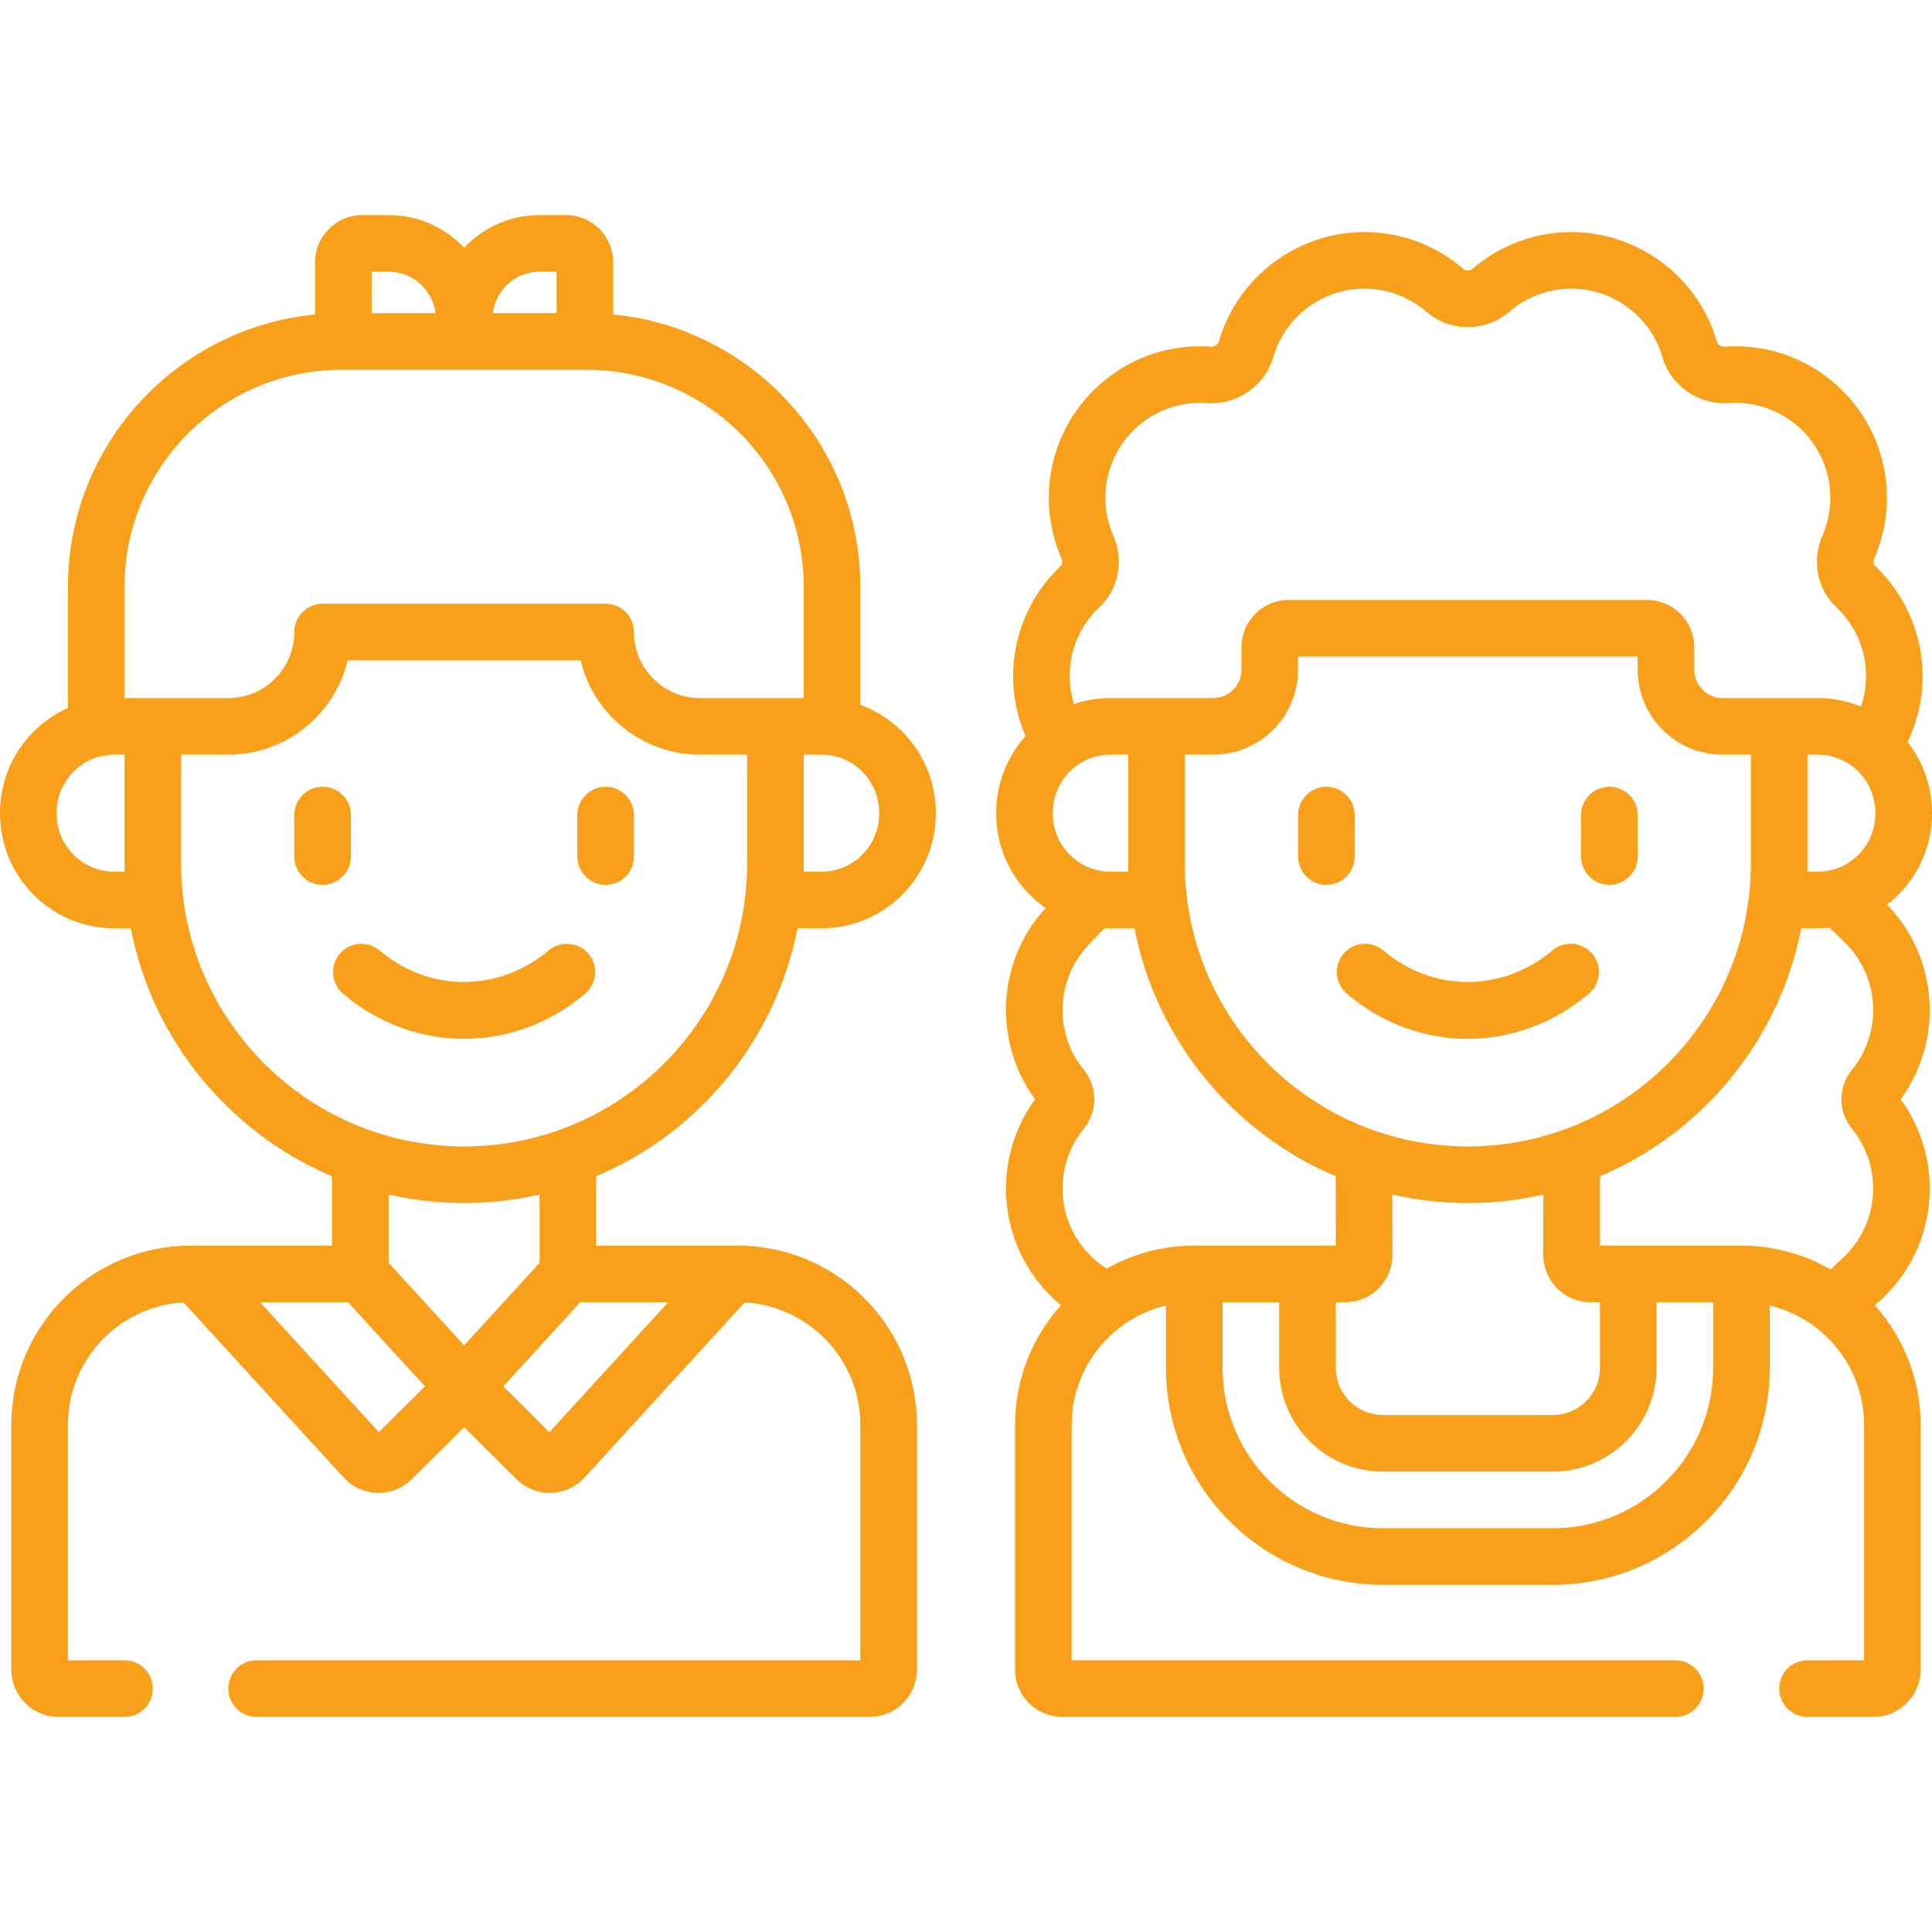 <?xml version="1.0"?>
<svg xmlns="http://www.w3.org/2000/svg" id="Capa_1" enable-background="new 0 0 512 512" height="512px" viewBox="0 0 512 512" width="512px"><g><g><path d="m228 186.798v-31.298c0-37.615-28.796-68.622-65.5-72.156v-13.844c0-6.893-5.607-12.5-12.5-12.5h-7c-7.875 0-14.982 3.332-20 8.655-5.018-5.323-12.125-8.655-20-8.655h-7c-6.893 0-12.5 5.607-12.5 12.5v13.844c-36.704 3.534-65.5 34.541-65.5 72.156v32.112c-10.592 4.737-18 15.419-18 27.816v.182c0 16.757 13.562 30.39 30.232 30.39h4.42c5.762 29.686 26.154 54.213 53.348 65.735v18.369h-37.5c-26.191 0-47.5 21.309-47.5 47.5v64.896c0 6.893 5.607 12.5 12.5 12.5h17.5c4.143 0 7.5-3.358 7.5-7.5s-3.357-7.5-7.5-7.5h-15v-62.396c0-17.294 13.579-31.473 30.635-32.443l42.461 46.418c2.287 2.5 5.542 3.979 8.929 4.059.097.002.193.003.29.003 3.286 0 6.486-1.316 8.818-3.636l13.867-13.789 13.866 13.788c2.333 2.321 5.533 3.637 8.819 3.637.097 0 .193-.001.29-.003 3.387-.08 6.642-1.56 8.929-4.06l42.46-46.417c17.057.971 30.636 15.149 30.636 32.443v62.396h-160c-4.143 0-7.5 3.358-7.5 7.5s3.357 7.5 7.5 7.5h162.5c6.893 0 12.5-5.607 12.5-12.5v-64.896c0-26.191-21.309-47.5-47.5-47.5h-37.5v-18.369c27.194-11.522 47.586-36.05 53.348-65.735h6.42c16.67 0 30.232-13.633 30.232-30.39v-.182c0-13.165-8.351-24.4-20-28.63zm-85-114.798h4.5v11h-16.901c.745-6.187 6.017-11 12.401-11zm-40 0c6.384 0 11.656 4.813 12.401 11h-16.901v-11zm-12.5 26h65c31.706 0 57.5 25.794 57.5 57.5v29.5h-7.5-20c-9.649 0-17.5-7.851-17.5-17.5 0-4.142-3.357-7.5-7.5-7.5h-75c-4.143 0-7.5 3.358-7.5 7.5 0 9.649-7.851 17.5-17.5 17.5h-20-7.5v-29.5c0-31.706 25.794-57.5 57.5-57.5zm-60.268 133c-8.399 0-15.232-6.904-15.232-15.39v-.182c0-8.507 6.833-15.428 15.232-15.428h2.768v28.82c0 .729.01 1.455.028 2.18zm70.172 148.532-31.492-34.427h23.307l20.39 22.291zm45.192 0-12.205-12.137 20.39-22.291h23.307zm-2.596-44.866-20 21.864-20-21.864v-18.089c6.435 1.466 13.128 2.243 20 2.243s13.565-.777 20-2.243zm-20-30.846c-41.355 0-75-33.645-75-75v-28.82h12.5c15.341 0 28.232-10.683 31.627-25h61.746c3.395 14.317 16.286 25 31.627 25h12.5v28.82c0 41.355-33.645 75-75 75zm110-88.21c0 8.486-6.833 15.39-15.232 15.39h-4.795c.017-.725.028-1.451.028-2.18v-28.82h4.768c8.399 0 15.232 6.921 15.232 15.428v.182z" data-original="#000000" class="active-path" data-old_color="#000000" fill="#F9A01B"/><path d="m145.408 251.87c-13.254 11.153-31.674 11.162-44.791.022-3.156-2.681-7.89-2.295-10.571.862s-2.295 7.89.862 10.572c9.409 7.991 20.711 11.985 32.035 11.985 11.311 0 22.645-3.988 32.123-11.963 3.169-2.667 3.576-7.398.91-10.567-2.667-3.169-7.398-3.579-10.568-.911z" data-original="#000000" class="active-path" data-old_color="#000000" fill="#F9A01B"/><path d="m160.5 208.5c-4.143 0-7.5 3.358-7.5 7.5v11c0 4.142 3.357 7.5 7.5 7.5s7.5-3.358 7.5-7.5v-11c0-4.142-3.357-7.5-7.5-7.5z" data-original="#000000" class="active-path" data-old_color="#000000" fill="#F9A01B"/><path d="m93 227v-11c0-4.142-3.357-7.5-7.5-7.5s-7.5 3.358-7.5 7.5v11c0 4.142 3.357 7.5 7.5 7.5s7.5-3.358 7.5-7.5z" data-original="#000000" class="active-path" data-old_color="#000000" fill="#F9A01B"/><path d="m512 215.61v-.182c0-7.085-2.425-13.607-6.475-18.784 2.623-5.414 3.991-11.355 3.991-17.464 0-11.023-4.608-21.679-12.643-29.234-.433-.406-.505-1.213-.176-1.963 2.23-5.088 3.361-10.502 3.361-16.089 0-22.126-18.002-40.128-40.129-40.128-.931 0-1.877.033-2.815.099-.977.064-1.891-.518-2.134-1.364-4.92-17.073-20.773-28.998-38.554-28.998-9.631 0-18.944 3.467-26.225 9.763-.662.573-1.742.573-2.404 0-7.28-6.296-16.594-9.763-26.225-9.763-17.78 0-33.634 11.924-38.554 28.999-.243.845-1.175 1.43-2.137 1.362-.936-.065-1.883-.098-2.813-.098-22.127 0-40.128 18.001-40.128 40.128 0 5.587 1.131 11.001 3.361 16.09.329.75.257 1.557-.176 1.963-8.034 7.555-12.643 18.211-12.643 29.234 0 5.49 1.137 10.903 3.292 15.901-4.831 5.395-7.777 12.531-7.777 20.348v.182c0 10.364 5.192 19.529 13.094 25.017-6.776 7.412-10.502 16.963-10.502 27.049 0 8.493 2.725 16.807 7.713 23.644-4.987 6.835-7.713 15.15-7.713 23.643 0 12.028 5.301 23.245 14.582 30.929-7.559 8.412-12.171 19.532-12.171 31.71v64.896c0 6.893 5.607 12.5 12.5 12.5h162.5c4.143 0 7.5-3.358 7.5-7.5s-3.357-7.5-7.5-7.5h-160v-62.396c0-15.339 10.685-28.221 25-31.617v16.513c0 31.706 25.794 57.5 57.5 57.5h45c31.706 0 57.5-25.794 57.5-57.5v-16.512c14.315 3.396 25 16.278 25 31.617v62.395h-15c-4.143 0-7.5 3.358-7.5 7.5s3.357 7.5 7.5 7.5h17.5c6.893 0 12.5-5.607 12.5-12.5v-64.896c0-12.157-4.596-23.257-12.134-31.667.163-.161.306-.303.411-.407 8.984-7.646 14.131-18.768 14.131-30.568 0-8.493-2.726-16.808-7.713-23.643 4.987-6.836 7.713-15.151 7.713-23.644 0-10.226-3.849-19.966-10.832-27.422-.027-.029-.196-.208-.478-.499 7.228-5.557 11.902-14.31 11.902-24.144zm-15 0c0 8.486-6.833 15.39-15.232 15.39h-2.795c.018-.725.028-1.451.028-2.18v-28.82h2.768c8.399 0 15.232 6.921 15.232 15.428v.182zm-75.5 129.494h2.5v17.396c0 6.893-5.607 12.5-12.5 12.5h-45c-6.893 0-12.5-5.607-12.5-12.5v-17.396h2.507c3.339 0 6.479-1.3 8.84-3.662s3.661-5.502 3.66-8.841l-.004-16.024c6.434 1.465 13.126 2.243 19.998 2.243s13.565-.777 20-2.243v16.028c-.001 6.892 5.606 12.499 12.499 12.499zm-32.5-41.284c-41.355 0-75-33.645-75-75v-28.82h7.5c12.406 0 22.5-10.093 22.5-22.5v-3.5h90v3.5c0 12.407 10.094 22.5 22.5 22.5h7.5v28.82c0 41.355-33.645 75-75 75zm-94.768-72.82c-8.399 0-15.232-6.904-15.232-15.39v-.182c0-8.507 6.833-15.428 15.232-15.428h4.768v28.82c0 .729.01 1.455.028 2.18zm-2.83-70.127c5.054-4.751 6.516-12.353 3.639-18.914-1.394-3.178-2.1-6.565-2.1-10.067 0-13.855 11.272-25.128 25.129-25.128.584 0 1.181.021 1.769.062 7.994.564 15.401-4.56 17.595-12.174 3.079-10.687 13.006-18.151 24.14-18.151 6.028 0 11.857 2.169 16.412 6.109 6.279 5.431 15.75 5.431 22.029 0 4.555-3.939 10.384-6.109 16.412-6.109 11.134 0 21.061 7.464 24.14 18.149 2.193 7.615 9.602 12.731 17.592 12.176.591-.041 1.188-.062 1.772-.062 13.855 0 25.128 11.272 25.128 25.128 0 3.502-.706 6.889-2.1 10.066-2.877 6.562-1.415 14.163 3.639 18.914 5.105 4.801 7.918 11.303 7.918 18.307 0 2.78-.466 5.497-1.341 8.077-3.522-1.45-7.372-2.256-11.407-2.256h-25.268c-4.136 0-7.5-3.364-7.5-7.5v-6c0-6.893-5.607-12.5-12.5-12.5h-95c-6.893 0-12.5 5.607-12.5 12.5v6c0 4.136-3.364 7.5-7.5 7.5h-27.268c-3.363 0-6.596.564-9.621 1.589-.735-2.388-1.127-4.884-1.127-7.41 0-7.004 2.813-13.505 7.918-18.306zm2.83 85.127h6.42c5.762 29.686 26.155 54.214 53.349 65.736l.005 18.369h-37.506c-8.428 0-16.344 2.216-23.213 6.082-1.381-.918-2.244-1.586-2.245-1.586-6.005-4.802-9.449-11.96-9.449-19.638 0-5.846 1.951-11.328 5.642-15.854 3.683-4.514 3.682-11.066.001-15.579-3.691-4.526-5.643-10.009-5.643-15.854 0-6.583 2.528-12.807 7.119-17.523.044-.045.087-.091.13-.137.02-.022 1.611-1.737 3.965-4.051.473.021.947.035 1.425.035zm117.268 159h-45c-23.435 0-42.5-19.065-42.5-42.5v-17.396h15v17.396c0 15.164 12.337 27.5 27.5 27.5h45c15.163 0 27.5-12.336 27.5-27.5v-17.396h15v17.396c0 23.435-19.065 42.5-42.5 42.5zm78.124-154.497c4.374 4.67 6.783 10.769 6.783 17.172 0 5.846-1.951 11.328-5.642 15.853-3.682 4.514-3.683 11.066-.001 15.58 3.691 4.526 5.643 10.008 5.643 15.854 0 7.463-3.288 14.493-9.021 19.288-.177.148-.347.304-.509.468-.013.013-.711.713-1.745 1.71-6.966-4.013-15.032-6.323-23.632-6.323h-37.5v-18.369c27.194-11.522 47.586-36.05 53.348-65.735h4.42c1.006 0 2-.052 2.981-.149 2.983 2.647 4.854 4.629 4.875 4.651z" data-original="#000000" class="active-path" data-old_color="#000000" fill="#F9A01B"/><path d="m411.408 251.87c-13.254 11.153-31.674 11.162-44.791.022-3.156-2.681-7.891-2.295-10.571.862-2.681 3.157-2.295 7.89.862 10.572 9.409 7.991 20.711 11.985 32.035 11.985 11.311 0 22.645-3.988 32.123-11.963 3.169-2.667 3.576-7.398.91-10.567-2.667-3.169-7.398-3.579-10.568-.911z" data-original="#000000" class="active-path" data-old_color="#000000" fill="#F9A01B"/><path d="m426.5 208.5c-4.143 0-7.5 3.358-7.5 7.5v11c0 4.142 3.357 7.5 7.5 7.5s7.5-3.358 7.5-7.5v-11c0-4.142-3.357-7.5-7.5-7.5z" data-original="#000000" class="active-path" data-old_color="#000000" fill="#F9A01B"/><path d="m359 227v-11c0-4.142-3.357-7.5-7.5-7.5s-7.5 3.358-7.5 7.5v11c0 4.142 3.357 7.5 7.5 7.5s7.5-3.358 7.5-7.5z" data-original="#000000" class="active-path" data-old_color="#000000" fill="#F9A01B"/></g></g> </svg>
